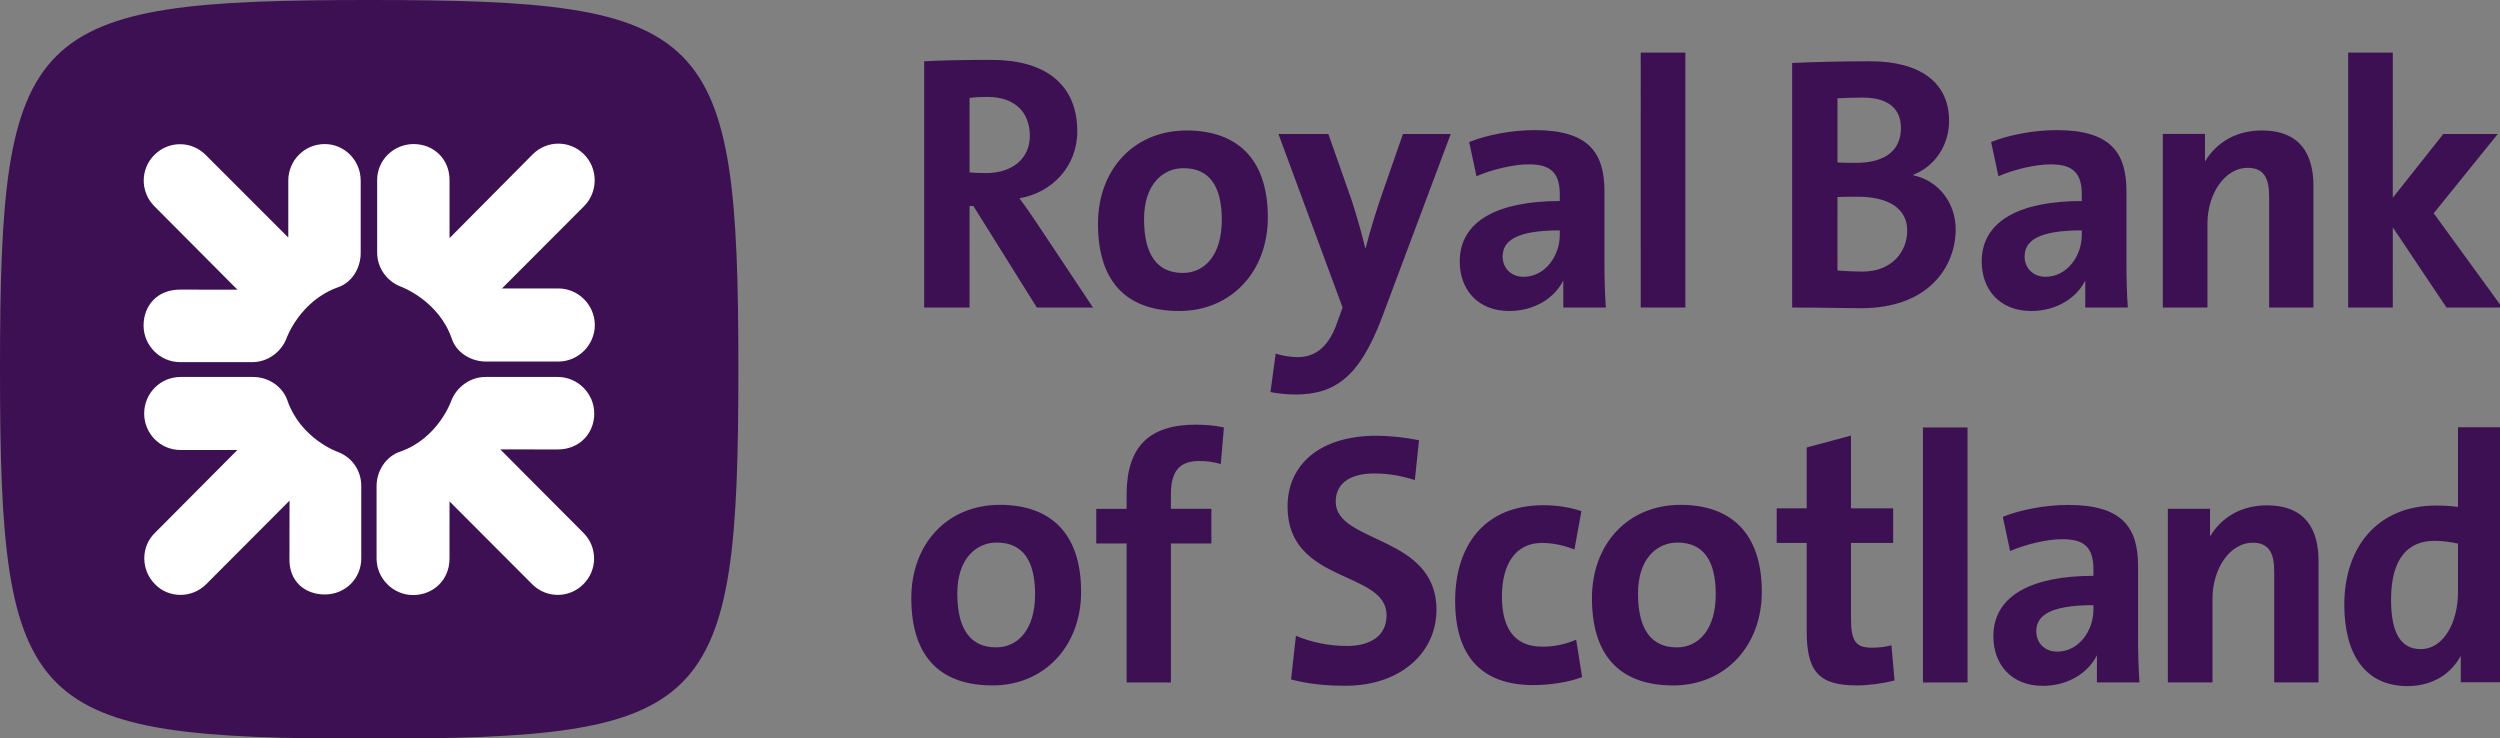 <?xml version="1.0" encoding="UTF-8" standalone="no"?>
<svg xmlns:inkscape="http://www.inkscape.org/namespaces/inkscape" xmlns:sodipodi="http://sodipodi.sourceforge.net/DTD/sodipodi-0.dtd" xmlns="http://www.w3.org/2000/svg" xmlns:svg="http://www.w3.org/2000/svg" width="161.917mm" height="47.798mm" viewBox="0 0 161.917 47.798" version="1.1" id="svg5" inkscape:version="1.1.2 (b8e25be833, 2022-02-05)" sodipodi:docname="Royal Bank of Scotland 2023.svg">
  <rect x="0" y="0" width="161.917" height="47.798" fill="#808080" stroke="none"/>
  <defs id="defs2"></defs>
  <g inkscape:label="Layer 1" inkscape:groupmode="layer" id="layer1" transform="translate(-25.201,-95.151)">
    <g id="RBS_Secondary_Horizontal_RGB_NEG" transform="matrix(0.546,0,0,0.546,25.201,95.151)" style="fill:none;fill-rule:evenodd;stroke:none;stroke-width:1">
      <g id="Royal-Bank-Brandmark">
        <path d="m 87.586,43.811 c 0,40.631 -3.179,43.811 -43.793,43.811 C 3.179,87.622 0,84.442 0,43.811 0,3.18 3.179,0 43.793,0 84.408,0 87.586,3.18 87.586,43.811" id="Squircle" fill="#3c1053"></path>
        <path d="m 40.08,34.082 c -4.528,1.626 -6.086,6.029 -6.086,6.029 -0.609,1.625 -2.227,2.845 -4.052,2.845 h -8.586 c -2.365,0 -4.325,-1.967 -4.325,-4.335 0,-2.373 1.622,-4.268 4.325,-4.268 l 6.81,0.012 -9.853,-9.899 c -1.686,-1.694 -1.686,-4.404 0,-6.091 1.691,-1.693 4.397,-1.693 6.084,0 l 9.801,9.801 v -6.757 c 0,-2.369 1.893,-4.33 4.325,-4.33 2.37,0 4.262,1.961 4.262,4.33 v 8.599 c 0,1.829 -1.083,3.525 -2.704,4.064 m -1.557,36.435 c -2.362,0 -4.259,-1.563 -4.189,-4.268 l 0.011,-6.865 -9.881,9.91 c -1.688,1.697 -4.461,1.697 -6.082,0 -1.688,-1.688 -1.688,-4.466 0,-6.089 l 9.775,-9.826 h -6.733 c -2.434,0 -4.323,-1.962 -4.323,-4.326 0,-2.373 1.89,-4.337 4.323,-4.337 h 8.583 c 1.824,0 3.448,1.081 4.058,2.709 1.555,4.601 5.944,6.159 5.944,6.159 1.693,0.609 2.843,2.166 2.843,4.063 v 8.603 c 0,2.371 -1.896,4.268 -4.329,4.268 m 27.641,-17.203 -6.823,-0.007 9.863,9.898 c 1.69,1.69 1.69,4.401 0,6.089 -1.686,1.697 -4.394,1.697 -6.082,0 l -9.8,-9.818 v 6.773 c 0,2.577 -1.962,4.336 -4.326,4.336 -2.368,0 -4.327,-1.965 -4.327,-4.336 v -8.603 c 0,-1.829 1.149,-3.522 2.773,-4.063 4.527,-1.557 6.081,-6.024 6.081,-6.024 0.608,-1.622 2.232,-2.843 4.056,-2.843 h 8.585 c 2.368,0 4.326,1.964 4.326,4.337 0,2.364 -1.757,4.261 -4.326,4.261 m 0.068,-10.427 h -8.586 c -1.824,0 -3.515,-1.083 -4.055,-2.709 -1.557,-4.538 -6.015,-6.165 -6.015,-6.165 -1.623,-0.61 -2.84,-2.166 -2.84,-4.065 v -8.598 c 0,-2.368 1.96,-4.261 4.329,-4.261 2.364,0 4.257,1.759 4.257,4.261 l 0.002,6.892 9.865,-9.936 c 1.69,-1.691 4.395,-1.691 6.084,0 1.69,1.688 1.69,4.465 0,6.159 l -9.731,9.752 h 6.691 c 2.365,0 4.324,1.964 4.324,4.335 0,2.37 -1.959,4.335 -4.324,4.335" id="Daisywheel" fill="#ffffff"></path>
      </g>
      <path d="m 115.008,11.618 c 0.535,-0.087 1.323,-0.123 2.109,-0.123 3.389,0 5.043,1.94 5.043,4.627 0,2.61 -1.987,4.411 -5.211,4.411 -0.826,0 -1.569,-0.038 -1.941,-0.08 z m 0,12.818 h 0.456 l 7.527,12.044 h 6.659 L 123.156,26.714 c -0.664,-0.989 -1.451,-2.159 -2.236,-3.195 3.887,-0.665 6.867,-3.789 6.867,-7.933 0,-5.718 -3.973,-8.482 -10.133,-8.482 -3.23,0 -5.833,0.04 -8.028,0.166 v 29.21 h 5.382 z m 25.29,7.941 c -3.02,0 -4.59,-2.15 -4.59,-6.38 0,-4.222 2.318,-6.049 4.675,-6.049 3.099,0 4.548,2.154 4.548,6.136 0,4.183 -2.026,6.294 -4.633,6.294 m 0.454,-16.899 c -6.245,0 -10.508,4.635 -10.508,11.061 0,7.33 3.809,10.352 9.638,10.352 6.126,0 10.51,-4.638 10.51,-11.101 0,-7.084 -3.765,-10.312 -9.64,-10.312 m 23.188,22.164 8.147,-21.749 h -5.668 l -2.438,7.002 c -0.662,1.901 -1.533,4.681 -1.986,6.543 h -0.044 c -0.453,-1.862 -1.031,-3.893 -1.611,-5.675 l -2.771,-7.87 h -5.92 l 7.612,20.587 -0.662,1.824 c -1.116,3.228 -2.933,4.057 -4.67,4.057 -0.87,0 -1.82,-0.164 -2.604,-0.415 l -0.622,4.559 c 0.785,0.167 2.024,0.291 2.895,0.291 4.755,0 7.653,-2.031 10.341,-9.154 m 21.084,-10.316 v 0.542 c 0,2.483 -1.732,4.965 -4.299,4.965 -1.533,0 -2.48,-1.081 -2.48,-2.401 0,-1.778 1.447,-3.106 6.779,-3.106 m -5.991,9.565 c 2.914,0 5.325,-1.469 6.407,-3.617 v 3.206 h 5.047 c -0.122,-1.695 -0.165,-3.647 -0.165,-5.3 v -8.495 c 0,-4.599 -1.9,-7.251 -8.268,-7.251 -2.778,0 -5.713,0.583 -7.779,1.413 l 0.867,4.057 c 1.819,-0.791 4.344,-1.409 6.206,-1.409 2.73,0 3.678,1.117 3.678,3.608 v 0.743 c -7.195,0 -11.87,2.277 -11.87,7.168 0,3.356 2.156,5.877 5.879,5.877 m 15.59,-0.411 h 5.296 V 6.236 h -5.296 z m 23.339,-13.108 c 0.58,-0.039 1.983,-0.039 2.358,-0.039 3.682,0 5.916,1.374 5.916,4.027 0,2.444 -1.782,4.855 -5.298,4.855 -0.994,0 -2.315,-0.085 -2.977,-0.127 z m 0,-11.712 c 0.867,-0.041 1.861,-0.084 3.019,-0.084 3.267,0 4.509,1.542 4.509,3.613 0,2.486 -1.658,4.126 -5.338,4.126 -0.865,0 -1.528,0 -2.19,-0.044 z M 231.984,27.192 c 0,-3.109 -2.026,-5.762 -5.004,-6.388 v -0.084 c 2.686,-1.075 4.219,-3.625 4.219,-6.401 0,-4.471 -3.351,-7.051 -9.348,-7.051 -3.394,0 -6.907,0.085 -9.265,0.204 V 36.48 c 3.517,0 6.285,0.081 8.149,0.081 8.183,0 11.249,-5.058 11.249,-9.369 z m 14.96,0.676 c 0,2.482 -1.737,4.965 -4.301,4.965 -1.531,0 -2.482,-1.081 -2.482,-2.402 0,-1.778 1.443,-3.105 6.783,-3.105 z m -11.873,3.146 c 0,3.355 2.152,5.876 5.879,5.876 2.914,0 5.328,-1.469 6.407,-3.619 v 3.209 h 5.047 c -0.125,-1.695 -0.163,-3.647 -0.163,-5.3 v -8.495 c 0,-4.598 -1.904,-7.25 -8.274,-7.25 -2.77,0 -5.708,0.583 -7.781,1.412 l 0.87,4.057 c 1.822,-0.791 4.343,-1.408 6.203,-1.408 2.733,0 3.685,1.116 3.685,3.608 v 0.742 c -7.195,0 -11.873,2.277 -11.873,7.169 z m 26.777,-4.476 c 0,-3.608 2.107,-6.63 4.756,-6.63 1.986,0 2.563,1.284 2.563,3.398 V 36.479 h 5.252 V 22.019 c 0,-3.604 -1.486,-6.542 -6.122,-6.542 -3.148,0 -5.443,1.51 -6.741,3.688 v -3.274 h -5.003 V 36.479 h 5.295 z m 21.987,0.427 6.369,9.515 h 6.615 l -8.13,-11.184 7.598,-9.404 h -6.457 l -5.996,7.563 V 6.237 h -5.295 V 36.48 h 5.295 z M 118.149,76.79 c -3.019,0 -4.595,-2.159 -4.595,-6.379 0,-4.229 2.318,-6.053 4.678,-6.053 3.103,0 4.552,2.154 4.552,6.135 0,4.18 -2.029,6.298 -4.634,6.298 m 0.453,-16.907 c -6.244,0 -10.504,4.642 -10.504,11.065 0,7.334 3.808,10.356 9.637,10.356 6.12,0 10.506,-4.641 10.506,-11.102 0,-7.084 -3.764,-10.319 -9.638,-10.319 m 15.038,-1.22 v 1.695 h -3.602 v 4.105 h 3.602 v 16.487 h 5.251 V 64.463 h 4.801 v -4.105 h -4.801 v -1.739 c 0,-2.731 1.032,-3.934 3.351,-3.934 0.78,0 1.736,0.083 2.565,0.374 l 0.371,-4.351 c -1.078,-0.248 -2.234,-0.335 -3.351,-0.335 -5.624,0 -8.188,2.738 -8.188,8.29 m 24.8,0.851 c 0,-1.985 1.447,-3.353 4.589,-3.353 1.654,0 3.268,0.289 4.801,0.784 l 0.493,-4.725 c -1.57,-0.33 -3.517,-0.531 -5.043,-0.531 -6.745,0 -10.551,3.435 -10.551,8.406 0,9.199 11.745,7.538 11.745,12.881 0,2.613 -2.148,3.649 -4.673,3.649 -2.231,0 -4.301,-0.46 -6.079,-1.205 l -0.577,5.176 c 1.86,0.501 3.972,0.75 6.452,0.75 6.453,0 10.797,-3.855 10.797,-9.031 0,-8.864 -11.953,-7.827 -11.953,-12.8 m 24.512,17.195 c -3.515,0 -4.794,-2.445 -4.794,-5.965 0,-3.817 1.61,-6.343 4.753,-6.343 1.365,0 2.729,0.328 3.846,0.784 l 0.826,-4.554 c -1.322,-0.458 -2.937,-0.704 -4.507,-0.704 -7.114,0 -10.467,4.927 -10.467,11.35 0,7.004 3.561,9.986 9.265,9.986 1.988,0 4.18,-0.335 5.794,-0.951 l -0.705,-4.438 c -1.199,0.542 -2.604,0.835 -4.012,0.835 m 15.94,0.081 c -3.022,0 -4.593,-2.159 -4.593,-6.379 0,-4.229 2.313,-6.053 4.676,-6.053 3.101,0 4.548,2.154 4.548,6.135 0,4.18 -2.025,6.298 -4.632,6.298 m 0.454,-16.907 c -6.244,0 -10.508,4.642 -10.508,11.065 0,7.334 3.808,10.356 9.639,10.356 6.124,0 10.509,-4.641 10.509,-11.102 0,-7.084 -3.768,-10.319 -9.64,-10.319 M 222.002,76.829 c -1.821,0 -2.437,-0.747 -2.437,-3.399 v -9.029 h 5.003 v -4.104 h -5.003 V 51.673 l -5.255,1.406 v 7.218 h -3.558 v 4.104 h 3.558 v 10.437 c 0,4.808 1.407,6.465 5.955,6.465 1.447,0 3.146,-0.246 4.47,-0.581 l -0.374,-4.183 c -0.703,0.206 -1.487,0.29 -2.359,0.29 m 6.098,4.122 h 5.291 V 50.704 h -5.291 z m 20.224,-8.628 c 0,2.489 -1.735,4.974 -4.297,4.974 -1.532,0 -2.484,-1.08 -2.484,-2.407 0,-1.778 1.446,-3.106 6.781,-3.106 z m 5.294,-5.18 c 0,-4.596 -1.9,-7.247 -8.273,-7.247 -2.767,0 -5.706,0.58 -7.773,1.409 l 0.867,4.057 c 1.824,-0.784 4.342,-1.405 6.204,-1.405 2.733,0 3.681,1.115 3.681,3.603 v 0.746 c -7.197,0 -11.869,2.281 -11.869,7.166 0,3.359 2.152,5.884 5.871,5.884 2.922,0 5.34,-1.48 6.413,-3.628 v 3.215 h 5.048 c -0.124,-1.702 -0.169,-3.646 -0.169,-5.301 z m 15.281,-7.199 c -3.151,0 -5.449,1.515 -6.744,3.692 v -3.279 h -5.003 v 20.593 h 5.295 v -9.942 c 0,-3.605 2.109,-6.631 4.754,-6.631 1.986,0 2.566,1.283 2.566,3.395 v 13.178 h 5.255 V 66.491 c 0,-3.605 -1.489,-6.547 -6.123,-6.547 m 22.669,10.299 c 0,3.519 -1.657,6.753 -4.427,6.753 -2.399,0 -3.514,-1.992 -3.514,-5.843 0,-5.099 2.149,-7.001 5.169,-7.001 0.908,0 1.823,0.124 2.772,0.332 z m 0,-19.561 v 9.451 c -0.909,-0.128 -1.735,-0.165 -2.604,-0.165 -6.829,0 -10.882,4.801 -10.882,11.765 0,5.881 2.484,9.651 7.489,9.651 2.999,0 5.198,-1.477 6.326,-3.595 v 3.14 h 4.925 V 50.683 Z" id="Royal-Bank-Wordmark" fill="#ffffff" style="fill:#3c1053;fill-opacity:1"></path>
    </g>
  </g>
</svg>
